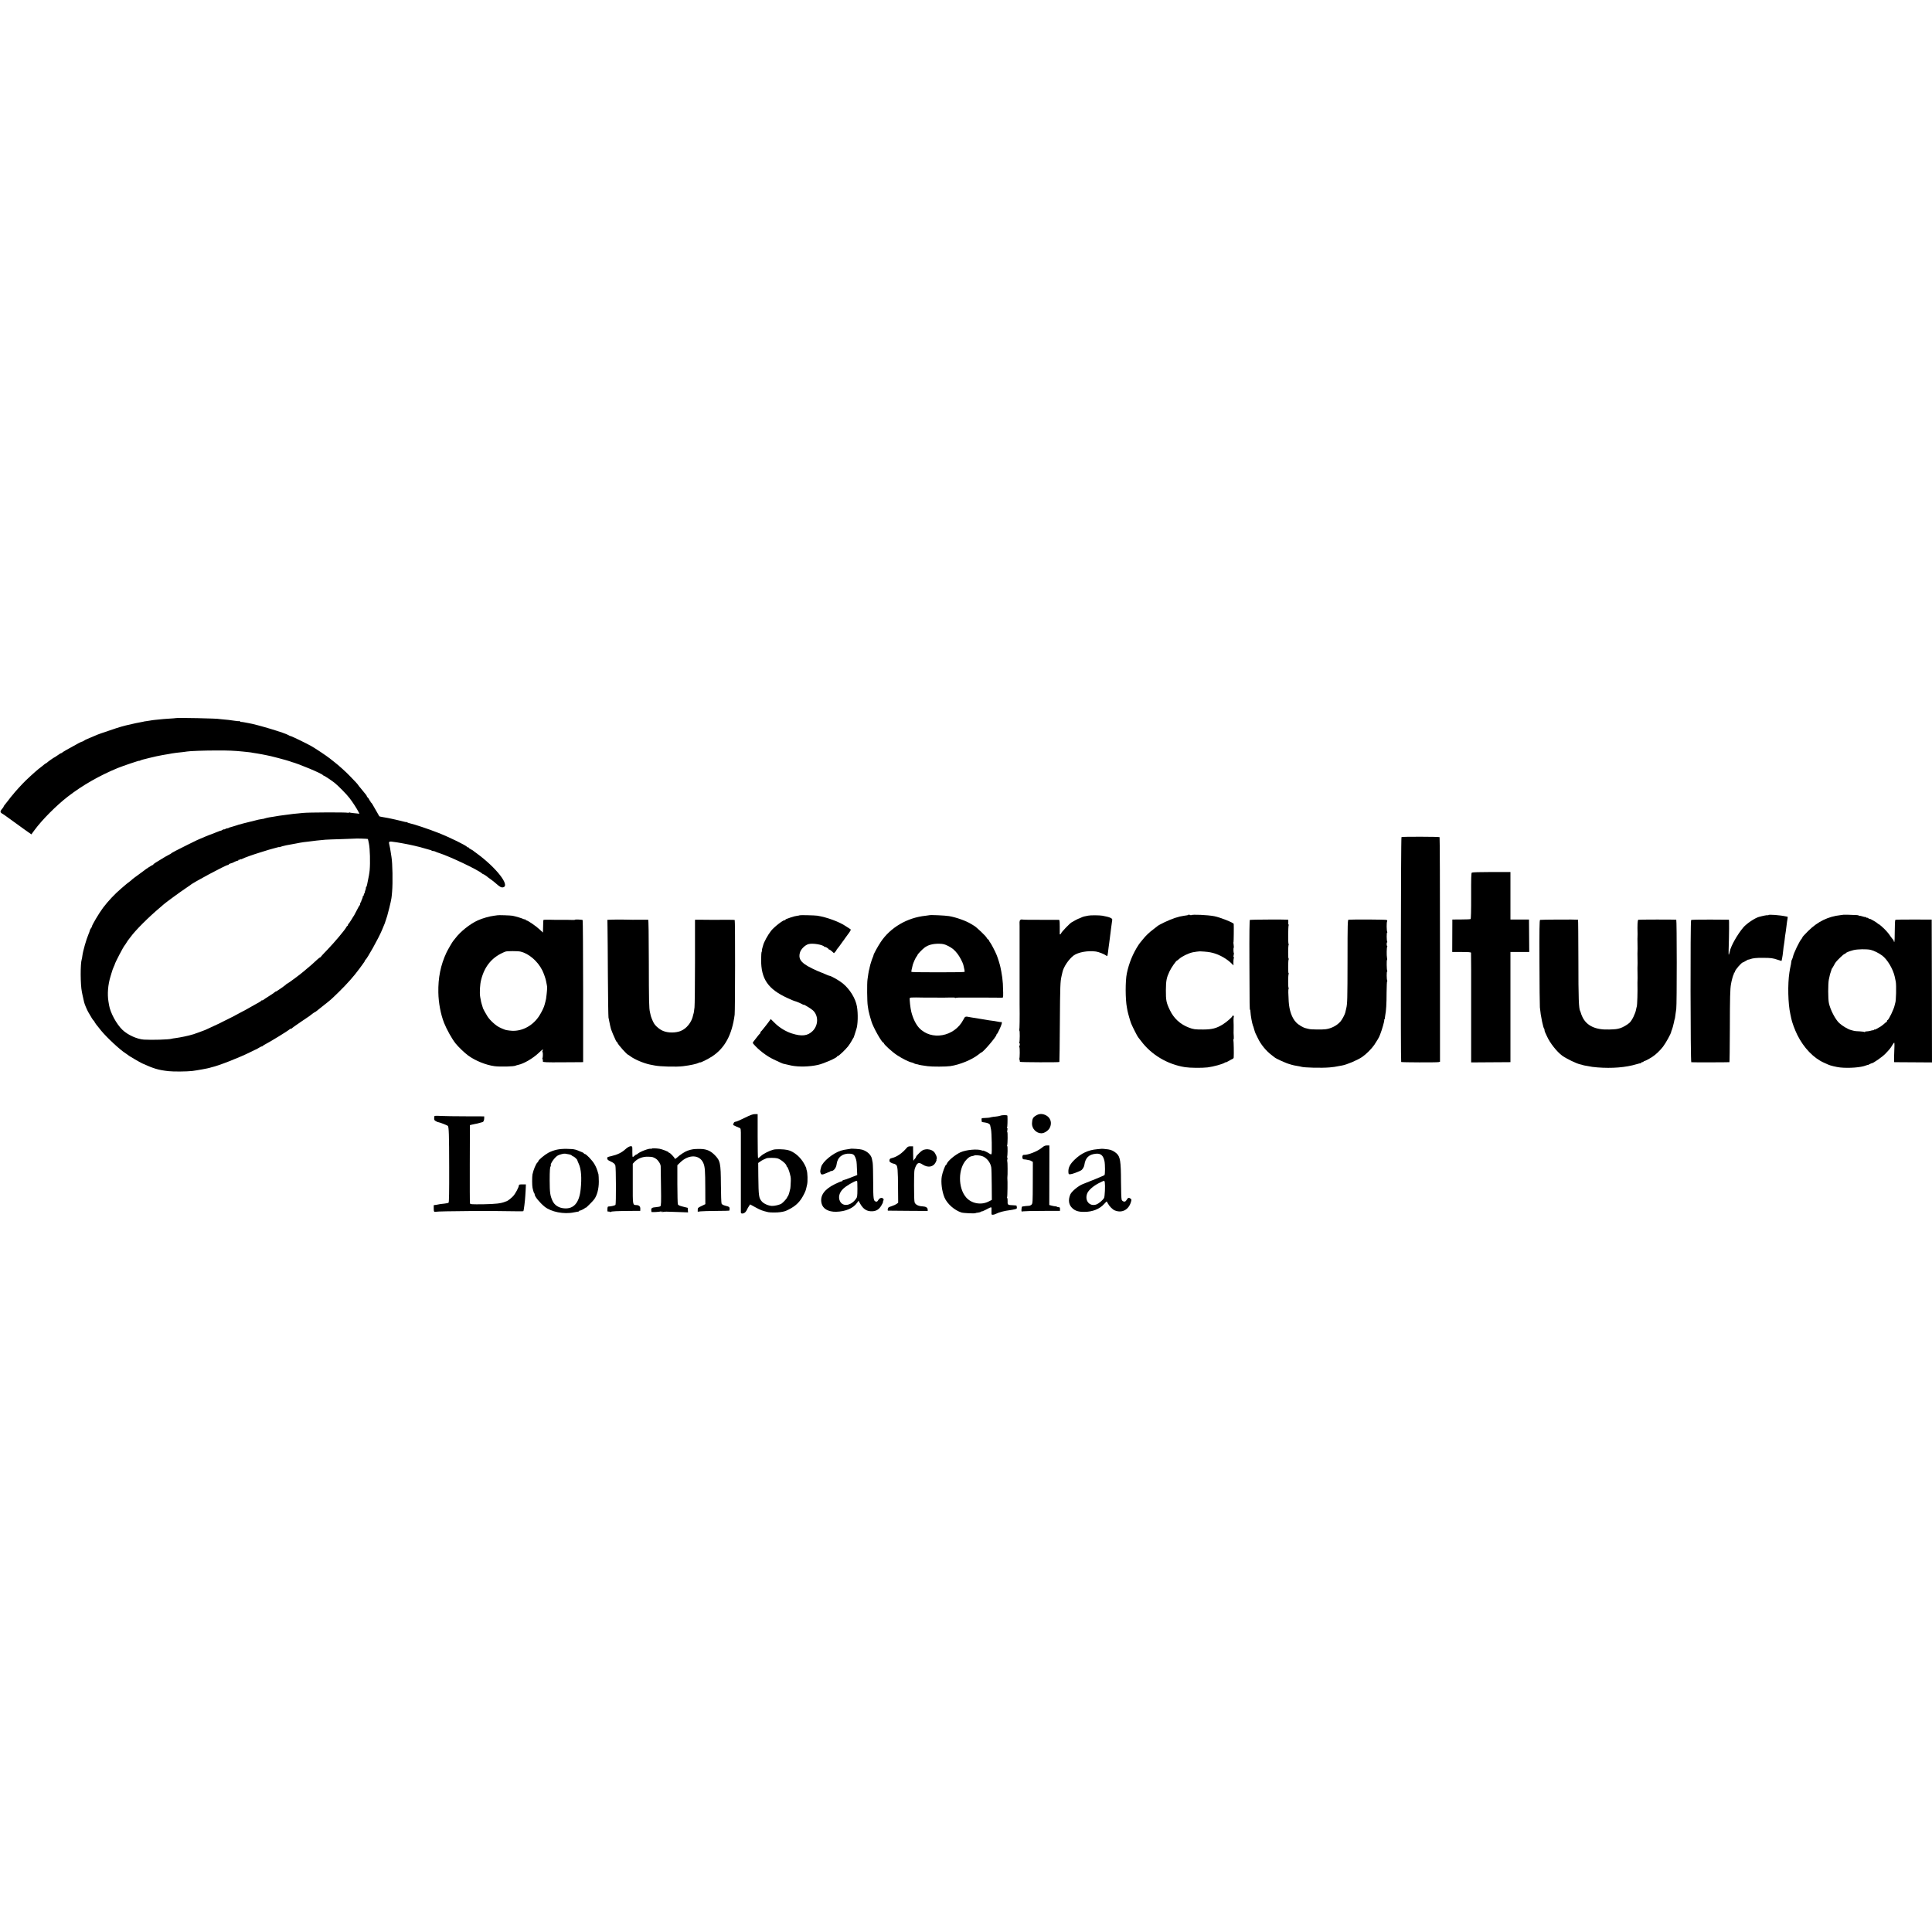 <?xml version="1.0" standalone="no"?>
<!DOCTYPE svg PUBLIC "-//W3C//DTD SVG 20010904//EN"
 "http://www.w3.org/TR/2001/REC-SVG-20010904/DTD/svg10.dtd">
<svg version="1.0" xmlns="http://www.w3.org/2000/svg"
 width="3176pt" height="3176pt" viewBox="0 0 3176 3176"
 preserveAspectRatio="xMidYMid meet">
<g transform="translate(0,3176) scale(0.1,-0.1)"
fill="#000000" stroke="none">
<path d="M2888 19955 c-1 -1 -52 -6 -113 -9 -60 -4 -126 -9 -145 -12 -19 -2
-55 -6 -80 -8 -25 -2 -61 -7 -80 -11 -19 -3 -48 -8 -65 -10 -16 -2 -32 -4 -35
-5 -3 -1 -9 -3 -15 -4 -67 -11 -167 -33 -285 -61 -83 -20 -202 -58 -405 -129
-42 -14 -77 -28 -138 -55 -26 -12 -67 -29 -90 -38 -23 -9 -49 -22 -58 -30 -8
-7 -20 -13 -26 -13 -6 0 -32 -12 -59 -26 -168 -91 -269 -149 -272 -156 -2 -4
-8 -8 -14 -8 -6 0 -33 -16 -59 -35 -27 -19 -51 -35 -54 -35 -6 0 -106 -70
-123 -87 -7 -7 -17 -13 -20 -13 -4 0 -18 -10 -32 -23 -14 -12 -34 -29 -46 -37
-45 -32 -133 -109 -249 -219 -54 -52 -182 -191 -217 -238 -12 -15 -25 -30 -28
-33 -3 -3 -25 -32 -50 -65 -25 -33 -51 -66 -58 -73 -6 -7 -12 -17 -12 -21 0
-4 -8 -16 -17 -27 -38 -43 -43 -60 -22 -78 11 -9 21 -16 24 -16 3 0 51 -34
107 -75 128 -93 120 -88 253 -183 l111 -78 52 71 c123 167 355 401 546 549
239 185 521 347 823 471 86 35 353 125 353 119 0 -3 8 0 18 5 11 6 30 12 43
15 13 3 58 14 99 25 73 18 179 42 210 46 8 2 29 5 45 8 17 3 46 8 65 11 19 3
46 8 60 11 14 3 45 7 70 10 90 9 155 17 175 21 41 8 286 17 490 17 180 1 299
-4 430 -18 17 -2 55 -6 85 -9 30 -3 66 -8 80 -12 14 -3 43 -7 65 -10 22 -3 60
-10 85 -15 25 -6 56 -12 70 -14 48 -6 341 -84 390 -102 8 -4 17 -7 20 -8 114
-28 508 -194 518 -217 2 -5 8 -8 13 -8 10 0 134 -83 183 -122 61 -50 195 -186
242 -248 50 -65 117 -167 147 -226 l16 -31 -27 3 c-15 1 -51 5 -80 8 -29 3
-57 8 -64 12 -7 4 -8 3 -4 -4 5 -9 1 -9 -16 -3 -23 9 -654 7 -738 -3 -25 -2
-70 -7 -100 -10 -30 -2 -75 -7 -100 -11 -25 -3 -63 -8 -85 -11 -78 -9 -139
-19 -200 -30 -11 -2 -40 -7 -65 -10 -25 -4 -56 -11 -70 -16 -14 -5 -27 -9 -30
-9 -3 1 -18 -2 -35 -5 -16 -3 -37 -6 -45 -8 -8 -1 -34 -8 -56 -14 -23 -7 -62
-16 -85 -21 -24 -5 -71 -17 -104 -26 -33 -9 -67 -18 -75 -20 -8 -2 -16 -4 -17
-5 -2 -2 -6 -3 -10 -4 -5 -1 -35 -10 -68 -21 -33 -10 -62 -19 -65 -19 -3 -1
-11 -5 -17 -9 -7 -5 -13 -6 -13 -2 0 3 -13 -1 -30 -10 -16 -9 -30 -13 -30 -9
0 3 -11 -1 -25 -10 -14 -9 -25 -14 -25 -12 0 3 -33 -9 -72 -25 -40 -16 -75
-30 -78 -31 -11 -1 -209 -83 -239 -98 -9 -4 -77 -38 -151 -74 -164 -80 -273
-138 -280 -148 -3 -4 -14 -11 -25 -15 -19 -8 -113 -62 -160 -93 -12 -8 -41
-26 -64 -39 -22 -14 -41 -28 -41 -33 0 -4 -5 -8 -11 -8 -9 0 -123 -74 -139
-90 -3 -3 -45 -34 -95 -70 -49 -35 -94 -69 -100 -75 -5 -7 -30 -27 -55 -46
-25 -18 -50 -38 -56 -44 -6 -5 -38 -32 -70 -60 -105 -89 -218 -209 -300 -318
-66 -88 -184 -287 -184 -310 0 -6 -7 -18 -15 -27 -8 -9 -16 -25 -18 -36 -2
-10 -11 -37 -21 -59 -37 -86 -92 -278 -102 -358 -3 -23 -7 -49 -10 -56 -24
-72 -23 -417 2 -536 3 -16 7 -39 10 -50 3 -18 13 -63 27 -120 8 -34 44 -119
67 -161 50 -89 85 -144 92 -144 5 0 8 -4 8 -10 0 -11 47 -74 114 -154 98 -118
309 -314 401 -372 17 -10 32 -22 35 -25 7 -10 198 -122 240 -141 189 -86 267
-109 433 -127 80 -9 294 -7 387 3 73 9 267 44 290 53 8 3 22 7 31 9 103 21
454 158 632 247 56 28 104 51 107 51 3 1 21 11 41 24 20 12 41 22 47 22 6 0
12 3 14 8 2 4 23 18 48 30 90 47 366 217 388 239 7 7 19 13 27 13 7 0 15 4 17
8 2 5 66 51 143 103 156 105 148 99 191 134 18 14 35 25 38 25 3 0 14 7 24 15
9 8 67 54 127 101 125 99 107 83 245 217 137 134 251 263 338 382 4 6 26 36
49 67 24 31 43 61 43 67 0 5 4 11 8 13 23 10 216 355 270 485 35 83 45 108 47
113 0 3 9 30 20 60 10 30 20 60 21 65 2 6 17 64 34 130 17 66 32 138 35 160 2
22 4 40 5 40 0 0 3 29 6 65 13 149 7 476 -10 570 -2 14 -7 43 -10 65 -6 46
-17 104 -30 162 -5 23 7 31 39 28 58 -7 125 -17 165 -25 25 -5 63 -12 85 -16
22 -4 42 -8 45 -9 15 -3 86 -19 95 -21 6 -1 12 -3 15 -4 7 -2 29 -8 60 -14 14
-3 57 -15 95 -27 39 -11 75 -21 82 -23 7 -1 16 -5 19 -9 4 -4 16 -7 26 -7 10
0 26 -4 36 -10 9 -5 40 -17 67 -25 173 -56 627 -271 696 -331 8 -8 19 -14 23
-14 7 0 66 -39 76 -51 3 -3 25 -19 50 -36 25 -17 65 -49 90 -72 59 -52 83 -65
113 -57 115 29 -115 323 -436 558 -29 20 -57 42 -64 48 -7 5 -24 15 -38 22
-14 6 -25 15 -25 20 0 4 -6 8 -14 8 -8 0 -16 3 -18 8 -10 22 -285 157 -468
229 -159 63 -407 146 -470 158 -19 4 -41 12 -47 17 -7 6 -13 8 -13 5 0 -3 -16
-1 -36 5 -20 5 -45 12 -55 14 -11 2 -28 6 -39 9 -11 3 -30 7 -42 10 -13 2 -43
9 -68 15 -48 11 -78 16 -153 29 -26 4 -49 10 -51 12 -1 2 -22 38 -45 79 -67
120 -83 145 -92 148 -5 2 -9 10 -9 18 0 8 -4 14 -10 14 -5 0 -10 6 -10 13 0 8
-9 22 -20 32 -11 10 -20 22 -20 27 0 5 -6 15 -12 22 -7 7 -24 28 -38 47 -14
18 -40 50 -57 70 -18 20 -33 39 -33 42 0 3 -19 25 -42 50 -24 24 -66 68 -94
98 -62 66 -188 179 -257 232 -16 12 -52 40 -80 63 -55 43 -221 154 -297 198
-72 41 -328 166 -343 166 -7 0 -21 6 -32 14 -51 35 -526 178 -665 200 -19 3
-48 9 -65 12 -16 4 -38 6 -47 6 -10 0 -20 4 -23 9 -4 5 -10 7 -14 5 -4 -3 -39
0 -77 6 -75 11 -122 17 -199 23 -27 2 -50 4 -50 5 0 9 -707 24 -717 15z m3158
-1987 c2 -3 7 -16 9 -29 3 -13 7 -35 10 -49 17 -80 23 -313 12 -435 -6 -59
-13 -98 -43 -240 -3 -16 -11 -36 -16 -42 -6 -7 -8 -13 -4 -13 3 0 0 -16 -8
-35 -8 -19 -12 -35 -8 -35 3 0 1 -5 -6 -12 -7 -7 -12 -20 -12 -30 0 -10 -5
-18 -11 -18 -5 0 -8 -3 -5 -8 2 -4 -3 -23 -12 -42 -8 -19 -16 -38 -16 -42 -1
-3 -4 -10 -8 -14 -5 -4 -8 -15 -8 -25 0 -9 -3 -19 -7 -21 -5 -1 -26 -39 -48
-83 -22 -44 -42 -82 -45 -85 -3 -3 -23 -34 -44 -70 -22 -36 -43 -66 -48 -68
-4 -2 -8 -10 -8 -18 0 -8 -4 -14 -8 -14 -5 0 -14 -10 -19 -22 -20 -42 -196
-251 -307 -366 -61 -62 -112 -118 -114 -123 -2 -5 -8 -9 -12 -9 -5 0 -26 -17
-48 -37 -37 -37 -132 -120 -181 -159 -13 -10 -31 -26 -40 -34 -37 -34 -260
-200 -269 -200 -6 0 -12 -4 -14 -8 -5 -12 -178 -133 -178 -124 0 4 -4 2 -8 -4
-4 -6 -45 -35 -92 -64 -47 -29 -93 -60 -102 -68 -10 -8 -18 -11 -18 -6 0 5 -4
5 -8 -1 -4 -5 -18 -17 -32 -25 -296 -172 -624 -341 -895 -461 -20 -9 -186 -69
-195 -71 -3 0 -9 -2 -15 -4 -57 -19 -206 -50 -285 -60 -25 -3 -51 -7 -59 -10
-42 -14 -325 -22 -456 -14 -114 8 -268 78 -355 163 -96 93 -196 278 -217 402
-2 17 -7 44 -10 60 -21 123 -8 281 34 415 10 30 18 57 18 60 2 14 29 88 38
105 6 11 12 25 13 31 4 27 147 300 164 314 3 3 17 23 30 45 13 22 29 45 35 51
5 6 19 23 30 39 78 109 296 327 490 490 27 22 53 45 59 51 23 22 284 213 356
260 41 27 77 52 80 55 28 32 582 329 614 329 9 0 16 4 16 9 0 7 20 16 60 26 3
0 19 9 37 18 18 9 39 17 48 17 8 0 15 5 15 12 0 6 3 8 7 5 3 -4 12 -2 20 4 7
6 13 8 13 5 0 -4 12 -1 28 8 32 17 163 64 277 99 146 46 190 59 208 63 29 7
51 13 85 23 17 5 32 8 32 6 0 -3 11 0 25 5 14 5 36 12 48 14 12 3 33 7 47 11
14 3 39 7 55 10 17 2 63 11 103 19 41 9 97 18 125 22 29 3 63 8 77 9 106 14
155 20 280 31 30 2 152 7 270 10 118 4 216 7 217 8 5 4 205 -2 209 -6z"/>
<path d="M23039 17999 c-11 -6 -15 -3686 -5 -3697 8 -7 583 -9 614 -2 l24 6 0
1842 c0 1014 -3 1846 -7 1850 -8 8 -613 10 -626 1z"/>
<path d="M24195 17415 c-10 -8 -12 -97 -11 -383 1 -240 -3 -376 -9 -380 -5 -4
-75 -7 -155 -7 l-145 -1 -1 -267 -1 -267 152 0 c114 0 154 -3 157 -12 2 -7 3
-416 2 -908 l0 -895 295 2 c163 1 308 2 324 2 l27 1 0 905 0 905 154 0 155 0
-2 267 -2 267 -152 0 -153 0 0 390 0 391 -312 0 c-192 0 -316 -4 -323 -10z"/>
<path d="M19536 16723 c-4 -4 -12 -8 -19 -9 -7 -1 -30 -5 -52 -8 -61 -9 -74
-13 -150 -36 -88 -28 -269 -113 -295 -140 -3 -3 -30 -24 -60 -47 -70 -52 -125
-105 -175 -168 -22 -27 -42 -52 -45 -55 -3 -3 -14 -18 -25 -35 -92 -141 -156
-298 -191 -466 -26 -122 -25 -429 1 -561 3 -16 7 -38 9 -50 9 -47 45 -173 61
-213 21 -53 105 -217 114 -225 3 -3 25 -31 49 -63 168 -226 435 -385 722 -430
82 -13 277 -15 371 -4 97 12 255 56 287 80 6 5 12 7 12 3 0 -3 21 7 48 22 26
16 55 31 65 35 9 3 17 14 18 24 4 62 0 274 -5 282 -4 5 -3 12 2 15 4 2 6 24 4
48 -2 24 -3 49 -3 56 1 13 1 21 1 82 0 22 0 46 0 53 0 6 -1 37 -2 68 -1 30 2
60 5 66 4 6 0 13 -8 17 -8 3 -15 1 -15 -5 0 -17 -97 -102 -161 -141 -103 -63
-175 -81 -319 -82 -138 0 -161 3 -237 32 -140 53 -247 151 -310 284 -61 125
-68 163 -67 333 1 154 11 203 59 305 29 63 111 180 125 180 3 0 16 10 30 23
49 45 155 97 231 113 32 6 101 16 114 15 109 -5 161 -12 214 -26 112 -29 237
-101 316 -183 l22 -22 -1 47 c-1 27 2 58 6 71 4 12 3 22 -2 22 -5 0 -5 12 0
29 4 16 6 32 3 35 -7 7 -9 86 -2 86 3 0 3 20 -1 45 -4 25 -5 47 -2 50 3 3 6
262 3 297 -2 20 -225 109 -321 127 -110 21 -362 32 -377 17 -3 -3 -13 -1 -23
4 -10 5 -20 6 -24 3z"/>
<path d="M29070 16717 c0 -5 -4 -6 -10 -2 -7 4 -76 -9 -145 -28 -68 -19 -203
-110 -255 -171 -98 -115 -208 -309 -224 -397 -3 -13 -5 -25 -7 -26 -1 -2 -2
-7 -3 -12 0 -5 -4 -12 -7 -15 -3 -3 -4 34 -2 82 8 248 10 492 4 493 -3 1 -143
2 -309 2 -194 1 -307 -2 -312 -8 -14 -17 -11 -2333 3 -2337 10 -3 611 -2 627
1 3 1 6 250 7 554 1 511 4 649 19 731 9 57 36 151 45 162 5 6 6 14 2 17 -3 4
-1 7 5 7 7 0 12 7 12 16 0 26 109 153 133 154 4 0 25 11 47 25 22 14 40 23 40
20 0 -2 12 0 26 6 50 18 99 24 214 23 133 0 163 -4 245 -32 33 -11 61 -20 62
-18 1 1 5 17 8 36 3 19 7 46 10 60 2 14 7 52 10 85 3 33 8 67 10 75 2 8 7 40
10 70 3 30 7 69 10 85 10 59 14 91 20 140 10 82 15 118 21 148 3 15 2 27 -3
28 -4 0 -15 2 -23 4 -99 22 -290 36 -290 22z"/>
<path d="M30307 16723 c-1 -1 -25 -4 -52 -7 -201 -22 -372 -105 -527 -257 -54
-53 -98 -101 -98 -107 0 -6 -6 -17 -13 -24 -33 -33 -132 -238 -143 -297 -3
-13 -10 -34 -16 -45 -6 -12 -10 -22 -9 -24 1 -1 -3 -26 -8 -55 -14 -64 -17
-81 -25 -132 -30 -195 -23 -516 15 -684 6 -25 13 -57 15 -71 10 -58 59 -191
101 -275 105 -211 268 -380 438 -455 28 -12 57 -26 67 -30 27 -15 140 -42 198
-48 145 -15 345 0 424 33 18 8 36 11 40 8 3 -4 6 -1 6 6 0 7 4 10 9 6 5 -3 12
-1 16 5 3 5 13 10 22 10 25 0 173 103 225 156 67 70 87 93 115 142 14 23 28
42 32 42 3 0 5 -24 4 -52 -7 -144 -9 -268 -4 -269 3 0 144 -2 314 -2 l307 -2
-2 1174 -3 1174 -293 1 c-162 1 -298 -2 -304 -5 -6 -4 -10 -77 -10 -188 0
-108 -3 -179 -9 -176 -5 4 -9 12 -9 20 0 7 -3 15 -7 17 -5 2 -24 26 -43 53
-19 28 -39 55 -45 61 -5 7 -17 20 -26 30 -31 36 -118 114 -127 114 -6 0 -12 4
-14 8 -4 11 -128 83 -128 76 0 -4 -11 1 -25 10 -14 9 -25 14 -25 10 0 -4 -7
-1 -15 6 -8 7 -15 10 -15 7 0 -4 -18 0 -41 8 -23 8 -45 12 -50 9 -5 -3 -9 -2
-9 3 0 4 -15 9 -33 10 -96 5 -218 8 -220 6z m443 -577 c53 -12 140 -55 193
-96 84 -64 174 -216 203 -340 11 -49 11 -51 18 -85 12 -60 6 -331 -9 -355 -2
-4 -6 -20 -9 -36 -11 -60 -99 -244 -118 -244 -4 0 -8 -7 -8 -15 0 -8 -3 -15
-7 -15 -5 0 -24 -15 -43 -33 -20 -17 -46 -38 -59 -45 -74 -43 -91 -51 -91 -46
0 4 -7 1 -15 -6 -8 -7 -15 -10 -15 -7 0 3 -19 -1 -42 -8 -24 -6 -53 -11 -65
-10 -13 1 -23 -2 -23 -7 0 -5 -5 -6 -11 -3 -6 4 -43 9 -82 11 -76 3 -78 4
-142 22 -50 14 -140 68 -189 113 -64 58 -148 219 -171 329 -15 69 -15 317 -1
387 18 87 22 102 36 138 6 17 11 32 11 35 0 3 6 12 13 20 6 8 18 29 26 45 22
44 29 53 98 122 35 35 70 63 78 63 7 0 14 3 14 8 0 11 57 34 128 53 67 17 217
19 282 5z"/>
<path d="M8177 16714 c-1 -1 -27 -5 -57 -8 -74 -9 -188 -41 -265 -76 -128 -57
-289 -186 -370 -295 -17 -22 -33 -42 -36 -45 -9 -8 -92 -150 -110 -190 -95
-202 -138 -415 -133 -657 3 -170 39 -359 94 -498 43 -108 129 -263 189 -338
42 -54 152 -159 209 -200 117 -85 290 -155 432 -174 94 -12 320 -6 346 9 5 3
25 9 44 13 91 19 235 103 330 191 69 65 88 77 71 46 -6 -12 -8 -23 -3 -26 9
-5 8 -89 -2 -104 -3 -6 -2 -13 4 -17 6 -4 8 -10 5 -15 -3 -4 -3 -14 0 -22 4
-10 62 -13 303 -11 163 1 311 2 328 2 l30 1 0 1164 c-1 640 -4 1167 -8 1171
-8 8 -128 13 -128 5 0 -3 -19 -4 -42 -3 -35 2 -122 3 -288 2 -8 0 -52 1 -98 2
-46 0 -86 -1 -88 -4 -3 -3 -6 -51 -6 -106 -1 -56 -2 -101 -3 -101 -1 0 -26 23
-56 52 -56 53 -194 148 -216 148 -7 0 -13 5 -13 12 0 6 -3 8 -6 5 -4 -3 -16
-1 -27 4 -21 12 -133 46 -182 55 -28 6 -242 13 -248 8z m378 -597 c137 -31
283 -156 359 -307 23 -45 55 -136 62 -175 3 -16 8 -46 13 -65 8 -37 7 -61 -3
-155 -6 -64 -12 -96 -21 -125 -3 -10 -8 -27 -10 -38 -7 -40 -50 -129 -92 -194
-103 -158 -276 -252 -447 -243 -59 4 -114 13 -131 24 -5 3 -12 6 -15 6 -3 0
-30 12 -60 27 -62 30 -157 117 -196 179 -32 52 -71 122 -73 131 -2 8 -8 27
-21 68 -8 24 -12 41 -26 120 -12 70 -5 205 16 285 58 230 189 381 400 462 24
10 205 10 245 0z"/>
<path d="M13147 16714 c-2 -3 -22 -6 -44 -9 -22 -2 -67 -14 -99 -25 -33 -12
-67 -24 -76 -27 -10 -3 -18 -10 -18 -16 0 -6 -3 -8 -6 -4 -15 15 -174 -106
-228 -174 -54 -69 -119 -187 -131 -239 -2 -8 -9 -30 -14 -49 -6 -19 -8 -37 -6
-42 3 -4 1 -10 -3 -13 -5 -3 -10 -61 -10 -129 -2 -321 113 -488 438 -636 52
-24 100 -44 105 -45 22 -4 111 -41 133 -54 12 -8 22 -12 22 -8 0 9 123 -65
153 -93 94 -86 92 -244 -4 -340 -81 -80 -178 -92 -339 -41 -99 31 -202 93
-280 169 l-70 69 -37 -52 c-21 -28 -40 -53 -43 -56 -3 -3 -21 -25 -40 -50 -19
-25 -38 -46 -42 -48 -5 -2 -8 -10 -8 -17 0 -7 -3 -15 -8 -17 -6 -3 -36 -39
-107 -132 -13 -18 -13 -22 3 -40 83 -97 215 -198 332 -253 84 -40 140 -65 150
-68 8 -2 123 -28 140 -32 120 -24 298 -20 436 11 96 21 314 117 314 138 0 4 6
8 13 8 16 0 123 102 169 160 19 25 46 65 59 90 13 25 26 47 29 50 3 3 7 12 9
20 5 19 31 100 38 120 26 70 31 257 10 375 -23 132 -116 283 -233 379 -58 48
-196 126 -223 126 -5 0 -35 12 -67 27 -33 14 -63 27 -69 28 -5 2 -32 13 -60
25 -255 113 -318 179 -285 300 15 56 84 125 142 140 69 19 237 -10 260 -44 4
-6 8 -7 8 -3 0 10 60 -25 60 -35 0 -4 6 -8 13 -8 6 0 26 -14 44 -30 l32 -30
21 22 c11 12 20 25 20 28 0 4 9 18 21 31 12 13 35 44 52 69 17 25 33 47 36 50
3 3 20 25 36 50 17 25 37 53 45 62 8 9 23 30 33 47 18 30 18 30 -10 47 -15 9
-41 26 -57 37 -104 72 -313 149 -471 174 -40 6 -283 12 -288 7z"/>
<path d="M15278 16715 c-2 -1 -30 -5 -63 -9 -302 -31 -579 -194 -737 -432 -46
-69 -118 -200 -118 -215 0 -4 -5 -20 -12 -36 -6 -15 -12 -30 -13 -33 -1 -3 -4
-12 -7 -20 -11 -30 -32 -105 -34 -122 -1 -10 -2 -19 -4 -20 -3 -5 -10 -41 -16
-78 -2 -19 -8 -60 -13 -90 -10 -62 -7 -374 4 -435 4 -22 8 -51 10 -65 2 -14 4
-25 5 -25 1 0 3 -11 6 -24 2 -13 12 -49 21 -80 9 -31 18 -58 18 -61 25 -90
171 -350 196 -350 5 0 9 -5 9 -10 0 -19 135 -142 215 -195 84 -56 199 -113
243 -121 15 -3 31 -9 37 -14 6 -5 24 -11 40 -14 17 -2 30 -5 30 -6 0 -4 89
-19 155 -27 75 -10 302 -9 370 1 156 22 360 106 467 192 23 19 44 34 47 34 26
0 246 258 246 288 0 6 3 12 8 14 11 5 72 135 79 169 4 23 2 30 -8 28 -8 -2
-27 0 -44 4 -16 4 -47 9 -67 12 -79 10 -112 15 -142 21 -17 4 -41 8 -54 9 -33
5 -163 26 -192 31 -96 19 -93 20 -125 -41 -146 -280 -528 -348 -728 -130 -52
57 -98 151 -126 260 -16 63 -32 210 -25 230 3 6 44 9 102 8 53 -2 111 -3 127
-2 25 0 187 0 335 -1 19 0 68 1 108 2 39 2 72 -1 72 -5 0 -5 5 -5 12 -1 6 4
66 6 132 5 67 -1 132 -1 146 0 14 0 48 0 75 0 28 0 64 0 80 0 29 0 280 -1 319
-2 10 0 21 2 24 5 5 6 4 123 -2 226 -4 67 -14 140 -26 200 -5 25 -12 56 -14
70 -7 38 -41 149 -62 200 -23 58 -92 190 -110 211 -8 8 -14 20 -14 25 0 5 -9
16 -20 24 -11 8 -20 18 -20 23 0 17 -176 184 -210 200 -8 4 -28 16 -45 27 -78
50 -245 110 -363 130 -64 11 -316 22 -324 15z m303 -503 c74 -37 111 -68 162
-135 34 -44 83 -139 93 -177 18 -73 25 -112 20 -117 -9 -9 -867 -9 -873 0 -4
6 3 43 22 117 10 35 49 123 62 135 7 7 14 19 15 26 3 13 75 89 114 119 58 46
142 68 245 66 64 -2 87 -8 140 -34z"/>
<path d="M17890 16708 c-19 -4 -48 -10 -64 -13 -15 -3 -41 -12 -57 -21 -16 -8
-31 -14 -34 -14 -6 0 -87 -42 -120 -63 -33 -20 -163 -156 -170 -177 -7 -22
-27 -28 -24 -7 1 6 1 60 0 119 -1 105 -2 108 -23 107 -13 0 -77 0 -143 0 -66
0 -127 0 -135 0 -8 0 -46 0 -85 1 -38 0 -101 0 -140 0 -38 0 -80 2 -92 4 -26
5 -43 -12 -43 -45 0 -13 1 -42 1 -64 0 -22 0 -60 0 -85 0 -25 0 -61 0 -80 0
-19 0 -55 0 -80 0 -25 0 -61 0 -80 0 -19 0 -55 0 -80 0 -25 0 -61 0 -80 0 -19
0 -55 0 -80 0 -25 0 -61 0 -80 0 -19 0 -55 0 -80 0 -25 0 -61 0 -80 0 -19 0
-55 0 -80 0 -25 0 -61 0 -80 0 -19 0 -55 0 -80 0 -25 0 -61 0 -80 0 -19 0 -55
0 -80 0 -25 0 -61 0 -80 3 -213 0 -410 -5 -419 -4 -6 -4 -11 1 -11 10 0 8
-183 -1 -199 -4 -6 -3 -11 2 -11 10 0 9 -30 -1 -47 -4 -6 -4 -14 0 -16 10 -6
8 -180 -1 -196 -4 -6 -3 -11 3 -11 6 0 8 -6 5 -14 -3 -8 0 -17 7 -22 12 -7
637 -10 644 -2 2 2 6 291 8 643 4 612 7 679 28 770 5 22 12 51 15 65 18 86
105 214 184 273 75 54 233 83 366 65 45 -6 140 -44 166 -65 9 -8 18 -11 21 -6
5 7 15 74 22 143 2 14 5 43 9 65 3 22 8 60 11 85 13 109 34 266 39 297 6 28
-42 48 -164 70 -47 8 -195 9 -230 1z"/>
<path d="M10065 16642 l-80 -3 2 -132 c2 -73 4 -427 6 -787 2 -360 7 -670 10
-687 4 -18 9 -45 12 -60 2 -16 9 -48 15 -73 7 -25 13 -52 15 -60 4 -16 55
-138 77 -182 7 -16 16 -28 21 -28 4 0 7 -5 7 -11 0 -21 159 -199 177 -199 2 0
19 -11 36 -24 69 -52 216 -114 320 -136 29 -5 63 -13 77 -15 90 -19 358 -26
470 -12 120 15 222 37 258 56 12 6 22 9 22 7 0 -11 132 55 197 98 209 137 327
356 370 686 8 67 10 1551 1 1556 -6 4 -120 5 -373 3 -22 0 -74 1 -115 1 -41 1
-95 1 -120 1 l-45 -1 0 -688 c0 -378 -4 -716 -8 -752 -7 -63 -14 -105 -17
-105 -1 0 -3 -9 -5 -19 -22 -118 -108 -227 -210 -266 -82 -30 -197 -31 -277 0
-58 21 -130 80 -159 130 -19 32 -50 109 -54 135 -2 11 -6 31 -10 45 -16 65
-18 182 -19 827 -1 454 -4 693 -11 694 -5 0 -48 0 -95 0 -111 -2 -204 -1 -320
2 -52 1 -131 1 -175 -1z"/>
<path d="M20547 16638 c-7 -4 -10 -211 -8 -700 2 -721 3 -778 11 -778 3 0 6
-15 6 -32 3 -61 26 -189 41 -228 8 -18 7 -15 22 -69 7 -24 16 -51 21 -60 5 -9
21 -43 37 -76 47 -102 137 -212 228 -280 22 -16 42 -32 45 -35 19 -21 201
-103 255 -115 6 -1 17 -5 25 -8 17 -6 60 -15 110 -23 19 -3 41 -7 49 -10 49
-16 340 -23 471 -11 70 7 87 9 150 22 14 2 36 6 50 9 78 13 251 86 330 139 68
46 157 135 203 202 37 55 81 129 86 147 1 4 8 23 16 42 22 53 66 208 60 214
-3 3 0 11 6 19 6 7 9 13 7 13 -3 0 -2 19 3 43 16 82 23 194 23 379 1 104 5
188 9 188 5 0 5 5 1 12 -10 16 -11 148 -1 148 5 0 5 5 1 12 -9 14 -11 178 -3
178 4 0 4 15 0 33 -8 41 -6 170 3 185 4 7 4 12 -1 12 -4 0 -8 14 -8 30 0 17 4
30 8 30 5 0 5 5 1 11 -10 17 -11 149 -1 149 5 0 5 5 1 12 -10 16 -12 149 -2
170 6 12 3 20 -9 25 -14 7 -537 10 -624 4 -15 -1 -17 -59 -17 -653 -1 -667 -3
-730 -22 -808 -6 -25 -13 -54 -15 -65 -9 -36 -54 -121 -82 -151 -59 -65 -146
-110 -237 -123 -53 -8 -244 -6 -276 3 -14 4 -36 9 -50 12 -46 9 -125 56 -164
98 -68 71 -112 195 -121 341 -8 127 -9 201 -2 213 5 6 5 12 0 12 -10 0 -9 213
1 229 4 6 4 11 -1 11 -10 0 -9 213 1 229 4 6 4 11 -1 11 -10 0 -9 213 1 229 4
6 4 11 -1 11 -10 0 -8 293 1 309 4 6 3 11 -1 11 -5 0 -7 18 -5 40 2 22 0 40
-4 41 -43 5 -618 2 -627 -3z"/>
<path d="M25317 16638 c-10 -5 -12 -169 -10 -695 1 -378 4 -713 7 -743 10 -98
16 -133 37 -238 12 -56 26 -105 30 -108 5 -3 9 -14 9 -25 0 -10 4 -27 9 -37 5
-9 19 -39 31 -67 48 -109 164 -256 252 -320 68 -49 234 -129 291 -141 10 -2
28 -6 40 -10 12 -5 27 -8 32 -9 6 -1 26 -4 45 -8 74 -15 97 -18 170 -24 239
-19 466 -1 645 53 33 10 63 17 68 16 4 -1 7 2 7 8 0 5 9 10 20 10 11 0 20 5
20 12 0 6 3 9 6 5 6 -5 65 24 134 68 57 36 127 103 177 167 46 60 131 213 136
246 1 9 5 22 9 27 6 11 27 84 35 125 8 40 11 55 13 55 1 0 3 9 5 20 1 11 5 40
9 65 4 25 9 63 12 85 11 81 10 1465 0 1466 -42 4 -619 3 -624 -1 -13 -9 -16
-85 -12 -235 0 -11 0 -31 -1 -45 0 -14 -1 -29 -1 -35 1 -5 1 -39 1 -75 0 -36
0 -74 1 -85 0 -11 0 -31 -1 -45 0 -14 -1 -29 -1 -35 1 -5 1 -39 1 -75 0 -36 0
-74 1 -85 0 -11 0 -31 -1 -45 0 -14 -1 -29 -1 -35 1 -5 1 -39 1 -75 0 -36 0
-74 1 -85 0 -11 0 -31 -1 -45 0 -14 -1 -29 -1 -35 4 -148 -3 -371 -12 -395 -3
-8 -8 -28 -10 -43 -12 -68 -66 -180 -107 -219 -32 -31 -113 -78 -154 -90 -60
-17 -72 -18 -181 -22 -225 -9 -374 62 -442 209 -13 28 -24 57 -25 65 -2 8 -5
20 -9 25 -25 40 -31 203 -31 838 -1 367 -3 667 -6 668 -28 5 -615 2 -624 -3z"/>
<path d="M12240 13383 c-69 -35 -135 -63 -148 -63 -15 0 -26 -9 -33 -26 -5
-15 -8 -28 -7 -29 5 -4 92 -42 107 -47 19 -6 21 -24 20 -153 0 -118 0 -1209 0
-1237 1 -29 56 -20 80 13 12 16 21 31 21 34 0 3 11 23 25 46 l26 40 84 -46
c89 -49 116 -59 215 -82 33 -7 155 -7 200 1 68 11 80 15 132 41 128 64 197
135 260 265 25 54 23 45 46 148 12 52 8 197 -7 235 -6 15 -8 27 -5 27 3 0 -12
32 -32 71 -62 117 -174 212 -279 235 -60 13 -187 16 -230 5 -67 -17 -166 -67
-208 -106 -21 -19 -41 -35 -45 -35 -4 0 -7 163 -7 362 l0 363 -45 0 c-35 0
-72 -14 -170 -62z m540 -665 c56 -16 150 -95 150 -125 0 -7 4 -13 8 -13 8 0
38 -74 47 -117 3 -13 8 -33 11 -45 3 -13 5 -43 4 -68 -2 -63 -7 -135 -10 -135
-1 0 -3 -9 -5 -19 -8 -45 -30 -106 -37 -106 -4 0 -8 -6 -8 -13 0 -13 -60 -80
-91 -102 -28 -20 -115 -41 -160 -39 -58 3 -134 36 -166 74 -49 57 -53 86 -57
409 l-2 223 31 22 c16 12 41 27 55 33 14 6 36 16 50 22 23 10 146 9 180 -1z"/>
<path d="M17026 13419 c-46 -28 -57 -52 -61 -124 -5 -85 69 -165 154 -165 48
0 113 42 137 88 44 84 13 176 -72 213 -59 25 -106 21 -158 -12z"/>
<path d="M16439 13418 c-13 -5 -44 -11 -69 -13 -25 -2 -58 -6 -74 -10 -35 -10
-58 -12 -117 -14 -44 -1 -45 -2 -43 -32 1 -17 4 -32 6 -34 1 -1 25 -5 52 -8
48 -6 82 -26 84 -50 1 -6 6 -34 13 -62 12 -53 18 -390 8 -407 -5 -7 -17 -4
-35 9 -30 21 -104 55 -104 48 0 -3 -11 0 -25 5 -70 26 -252 9 -345 -32 -89
-41 -210 -142 -226 -190 -3 -10 -9 -18 -13 -18 -12 0 -59 -127 -69 -187 -17
-98 2 -247 44 -348 43 -103 164 -211 279 -247 33 -11 215 -19 229 -11 5 4 25
7 44 9 18 2 40 8 48 15 8 6 14 9 14 5 0 -3 28 8 63 26 105 55 98 55 96 -5 -1
-28 -1 -58 0 -64 1 -18 36 -16 73 3 51 26 136 49 228 60 25 3 62 10 82 15 32
8 37 13 34 32 -3 12 -5 24 -5 27 -1 3 -24 6 -53 7 -92 3 -96 6 -94 64 1 28 -2
53 -7 56 -4 2 -4 9 -1 15 6 9 9 277 4 303 -1 6 -1 15 0 20 6 25 4 265 -1 265
-4 0 -3 16 1 35 5 24 4 33 -3 28 -6 -4 -7 -1 -2 6 9 16 12 181 3 181 -4 0 -5
7 -1 15 8 22 10 215 2 215 -4 0 -3 16 1 35 5 24 4 33 -3 28 -6 -4 -7 -1 -2 7
6 10 10 136 6 198 -1 15 -82 15 -122 0z m-294 -663 c74 -25 137 -104 150 -185
4 -19 7 -147 8 -285 l2 -250 -56 -28 c-122 -61 -279 -32 -366 68 -137 156
-135 476 4 621 39 42 60 54 103 61 13 2 27 7 30 9 8 8 92 1 125 -11z"/>
<path d="M7139 13405 c-4 -54 -2 -59 26 -76 17 -10 37 -18 46 -18 17 -1 140
-49 151 -59 17 -16 21 -142 22 -680 1 -413 -2 -576 -10 -583 -6 -5 -37 -12
-68 -15 -31 -3 -62 -7 -69 -8 -6 -2 -33 -6 -59 -11 l-48 -7 0 -54 c0 -52 6
-61 35 -54 48 11 958 17 1312 8 67 -1 124 -1 126 2 8 8 27 160 32 247 2 43 5
78 5 78 1 0 2 26 3 58 l2 57 -57 0 c-45 0 -58 -3 -58 -15 0 -32 -59 -141 -96
-180 -34 -35 -88 -77 -104 -81 -3 0 -12 -4 -20 -7 -74 -31 -157 -40 -362 -44
-199 -2 -217 -1 -222 15 -3 9 -4 302 -3 651 l2 635 28 7 c15 4 42 10 60 13 18
2 50 10 72 17 22 7 44 13 48 13 14 2 27 30 27 63 l0 31 -302 1 c-167 0 -351 3
-410 6 -92 5 -108 3 -109 -10z"/>
<path d="M17128 12893 c-69 -58 -228 -122 -298 -118 -18 1 -28 -21 -22 -51 2
-13 11 -22 21 -22 13 1 48 -5 101 -17 3 0 15 -6 27 -13 l22 -12 -1 -342 c-1
-318 -2 -342 -20 -360 -10 -10 -26 -18 -35 -19 -32 -1 -108 -10 -119 -13 -6
-2 -11 -23 -12 -45 -2 -40 -1 -41 25 -34 15 3 158 7 318 7 l290 1 0 30 c0 24
-4 30 -22 30 -12 0 -25 4 -29 8 -4 4 -17 7 -28 7 -12 0 -38 5 -59 11 l-38 10
1 432 c1 238 1 458 1 490 l-1 57 -39 0 c-30 0 -49 -8 -83 -37z"/>
<path d="M10281 12868 c-61 -56 -131 -90 -231 -113 -66 -15 -70 -17 -68 -40 2
-17 14 -29 48 -44 60 -28 75 -41 86 -71 11 -34 13 -632 2 -647 -8 -10 -73 -26
-118 -27 -10 -1 -14 -14 -15 -44 -1 -37 2 -43 17 -39 10 3 18 1 18 -4 0 -6 7
-6 18 -1 19 10 95 14 332 16 l155 1 1 35 c1 39 -22 59 -66 60 -60 2 -59 -4
-58 353 l0 326 26 29 c55 58 139 91 228 87 71 -2 80 -5 125 -32 38 -24 79 -87
80 -124 0 -13 2 -164 5 -335 4 -259 2 -313 -10 -323 -7 -6 -39 -13 -70 -15
-64 -4 -84 -16 -80 -48 1 -13 3 -26 3 -30 1 -8 140 0 153 8 5 3 8 -1 8 -8 0
-9 3 -9 10 2 7 11 10 11 10 2 0 -7 5 -10 11 -6 13 8 51 8 267 -1 l143 -5 -3
37 -3 38 -77 19 c-60 15 -79 24 -85 40 -4 12 -7 161 -8 331 l0 310 48 47 c139
135 318 130 379 -11 27 -63 31 -122 32 -416 l1 -260 -62 -30 c-58 -27 -63 -32
-63 -61 l0 -33 48 6 c26 3 143 6 260 7 116 0 212 3 213 6 9 57 5 62 -68 80
-34 9 -54 20 -61 34 -5 12 -10 152 -11 311 -2 359 -10 395 -105 491 -72 71
-138 97 -246 97 -95 0 -123 -4 -195 -28 -45 -15 -128 -69 -179 -117 -21 -19
-36 -23 -36 -10 0 13 -75 92 -88 92 -7 0 -12 3 -12 8 0 10 -107 51 -150 58
-61 9 -130 9 -130 1 0 -5 -4 -5 -10 -2 -21 13 -182 -47 -218 -82 -7 -7 -18
-13 -23 -13 -5 0 -18 -9 -29 -20 -11 -11 -24 -20 -28 -20 -5 0 -7 35 -7 78 1
42 0 82 -2 88 -10 26 -61 9 -112 -38z"/>
<path d="M14906 12891 c-75 -89 -160 -148 -246 -169 -28 -6 -36 -14 -38 -35
-3 -20 3 -29 27 -41 16 -9 36 -16 44 -16 8 0 25 -8 37 -18 26 -21 31 -74 33
-400 l2 -223 -25 -20 c-14 -10 -49 -26 -77 -35 -29 -8 -56 -21 -60 -27 -11
-17 -14 -47 -5 -49 4 0 152 -2 330 -3 l322 -2 0 23 c0 32 -30 50 -87 53 -67 3
-116 29 -128 67 -6 18 -10 138 -9 280 1 234 2 252 23 300 31 72 56 81 115 42
89 -58 177 -45 217 34 11 21 17 38 14 38 -3 0 -2 8 3 17 12 21 -19 97 -51 124
-35 29 -84 42 -134 34 -37 -5 -57 -17 -99 -57 -30 -28 -54 -56 -54 -63 0 -6
-8 -20 -18 -31 -11 -11 -22 -26 -25 -34 -3 -8 -6 42 -6 111 l-1 125 -42 0
c-32 0 -46 -6 -62 -25z"/>
<path d="M9150 12860 c-41 -9 -103 -32 -137 -51 -63 -35 -163 -119 -163 -137
0 -5 -7 -15 -15 -22 -25 -20 -67 -124 -82 -197 -7 -39 -7 -182 1 -218 10 -43
14 -60 16 -62 2 -2 3 -7 4 -12 0 -5 4 -13 9 -17 4 -4 7 -14 7 -21 0 -32 82
-133 161 -198 108 -88 320 -130 484 -95 33 7 66 13 73 13 6 0 12 4 12 9 0 4 3
7 8 6 10 -2 64 23 85 40 9 9 17 12 17 8 0 -7 114 106 136 136 49 64 78 174 78
293 -1 55 -3 109 -6 121 -24 84 -36 116 -67 169 -36 62 -135 165 -158 165 -7
0 -13 3 -13 8 0 4 -12 13 -27 19 -75 33 -109 45 -132 48 -14 2 -26 4 -26 5 0
1 -43 3 -95 4 -58 2 -125 -4 -170 -14z m197 -75 c23 -3 47 -13 54 -21 6 -8 16
-14 22 -14 13 0 67 -50 67 -62 0 -4 11 -32 25 -62 39 -85 50 -229 31 -411 -22
-226 -113 -332 -271 -319 -91 7 -160 52 -193 125 -39 88 -45 133 -46 334 0
161 5 224 16 231 5 3 6 9 3 14 -15 25 65 139 117 166 31 16 96 32 118 29 8 -2
34 -6 57 -10z"/>
<path d="M13977 12874 c-1 -1 -24 -4 -52 -8 -27 -3 -72 -12 -100 -21 -131 -40
-303 -182 -326 -268 -18 -67 -19 -77 -8 -104 10 -28 28 -27 98 4 20 9 39 17
43 17 3 1 10 4 14 9 4 4 14 7 23 7 37 1 78 54 84 111 14 115 97 181 219 174
51 -4 72 -18 89 -62 20 -51 22 -67 26 -179 l5 -110 -107 -42 c-58 -23 -113
-42 -121 -42 -7 0 -14 -4 -14 -10 0 -5 -7 -10 -16 -10 -8 0 -57 -20 -108 -45
-176 -86 -249 -191 -221 -315 20 -90 111 -143 240 -140 155 3 283 58 345 148
l23 33 30 -53 c49 -85 106 -122 190 -120 70 1 116 29 154 92 18 30 31 56 28
58 -2 3 0 14 6 24 8 16 7 24 -4 35 -22 22 -59 10 -80 -26 -12 -21 -22 -28 -37
-24 -41 11 -45 35 -46 323 0 151 -4 293 -8 315 -5 22 -10 50 -12 63 -12 65
-75 126 -159 152 -32 11 -189 22 -198 14z m118 -658 c-1 -130 -2 -135 -29
-171 -83 -108 -210 -125 -257 -33 -32 63 -14 140 48 202 47 48 191 133 229
135 7 1 10 -43 9 -133z"/>
<path d="M18097 12874 c-1 -1 -29 -4 -62 -6 -144 -12 -262 -67 -370 -172 -74
-71 -104 -130 -102 -196 2 -44 3 -45 34 -43 27 1 115 33 172 62 25 13 52 56
57 92 17 117 74 172 190 183 79 7 119 -27 140 -120 12 -55 12 -223 0 -232 -9
-8 -271 -116 -355 -147 -72 -27 -184 -120 -206 -170 -39 -93 -27 -173 36 -229
46 -42 101 -59 194 -58 135 0 252 47 325 129 22 25 42 44 44 42 2 -2 10 -17
19 -34 23 -44 77 -99 113 -113 117 -48 227 9 265 137 12 40 11 45 -6 57 -29
21 -41 17 -64 -20 -17 -27 -26 -32 -47 -28 -15 3 -29 14 -35 30 -6 14 -10 149
-11 299 -1 333 -13 409 -74 463 -42 37 -83 57 -134 65 -44 7 -118 13 -123 9z
m65 -553 c8 -54 0 -229 -12 -253 -19 -37 -92 -98 -133 -110 -111 -34 -191 71
-143 187 22 51 98 118 187 164 45 23 84 41 89 41 4 0 10 -13 12 -29z"/>
</g>
</svg>
